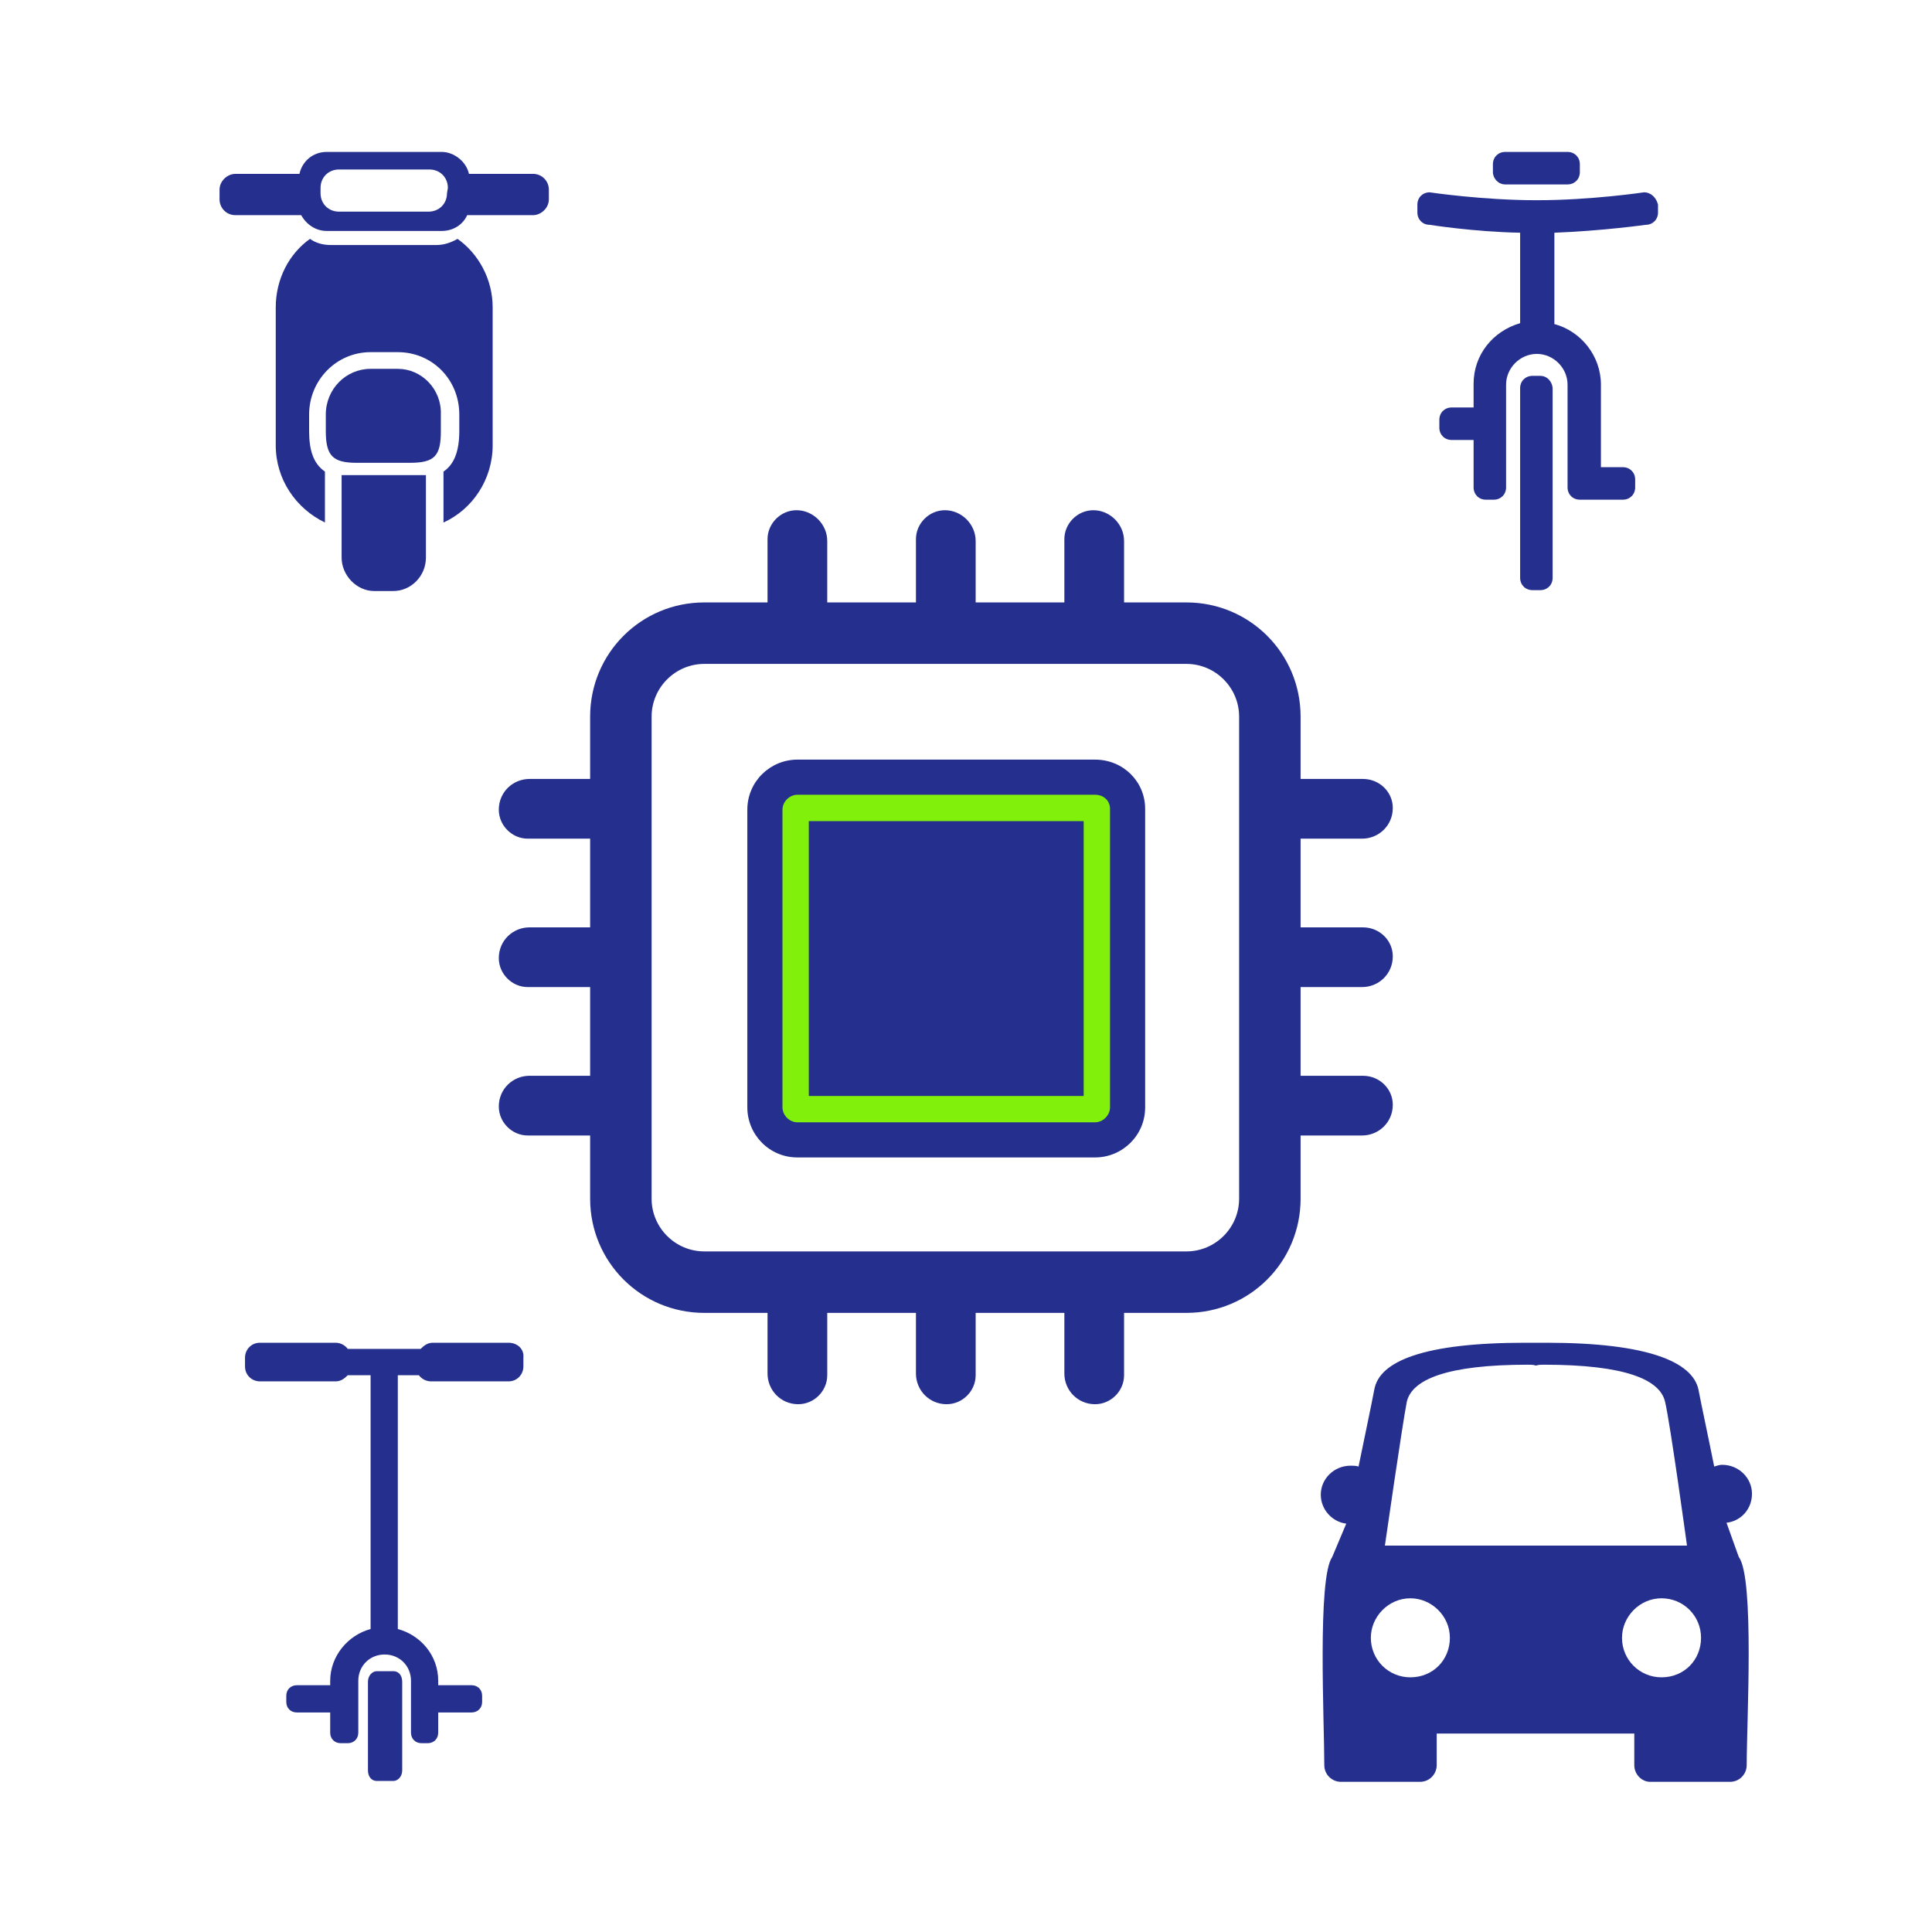 <?xml version="1.0" encoding="utf-8"?>
<!-- Generator: Adobe Illustrator 26.3.1, SVG Export Plug-In . SVG Version: 6.00 Build 0)  -->
<svg version="1.1" id="Livello_1" xmlns="http://www.w3.org/2000/svg" xmlns:xlink="http://www.w3.org/1999/xlink" x="0px" y="0px"
	 viewBox="0 0 220 220" style="enable-background:new 0 0 220 220;" xml:space="preserve">
<style type="text/css">
	.st0{fill:#252F8E;}
	.st1{fill-rule:evenodd;clip-rule:evenodd;fill:#252F8E;}
	.st2{fill:none;stroke:#81F00A;stroke-width:3;stroke-miterlimit:10;}
	.st3{fill:#81F00A;}
</style>
<g>
	<path class="st0" d="M52.1,27.2c-0.7,0.4-1.5,0.7-2.4,0.7H37.7c-0.9,0-1.7-0.2-2.4-0.7c-2.4,1.7-3.9,4.6-3.9,7.8v15.7
		c0,3.9,2.3,7.2,5.6,8.8v-5.8c-1.3-0.9-1.8-2.4-1.8-4.6v-1.9c0-3.9,3.1-7.1,7-7.1h3.1c3.9,0,7,3.1,7,7.1v1.9c0,2.3-0.6,3.8-1.8,4.6
		v5.8c3.3-1.5,5.6-4.9,5.6-8.8V35C56.1,31.8,54.5,28.9,52.1,27.2L52.1,27.2z"/>
	<path class="st0" d="M50.9,22c0,1.2-0.9,2.1-2.1,2.1H38.6c-1.2,0-2.1-0.9-2.1-2.1v-0.6c0-1.2,0.9-2.1,2.1-2.1h10.3
		c1.2,0,2.1,0.9,2.1,2.1L50.9,22L50.9,22z M60.7,19.8h-7.3c-0.3-1.4-1.7-2.5-3.1-2.5H37.2c-1.6,0-2.8,1.1-3.1,2.5h-7.3
		c-0.9,0-1.8,0.8-1.8,1.8v1.1c0,1,0.8,1.8,1.8,1.8h7.5c0.6,1.1,1.7,1.8,2.9,1.8h13.1c1.3,0,2.4-0.7,2.9-1.8h7.5
		c0.9,0,1.8-0.8,1.8-1.8v-1.1C62.5,20.6,61.7,19.8,60.7,19.8L60.7,19.8z"/>
	<path class="st0" d="M45.3,42h-3.1c-2.8,0-5.1,2.3-5.1,5.2v1.9c0,2.8,0.8,3.6,3.5,3.6h6.1c2.8,0,3.5-0.8,3.5-3.6v-1.9
		C50.3,44.3,48,42,45.3,42z"/>
	<path class="st0" d="M38.9,63.5c0,2,1.7,3.8,3.7,3.8h2.2c2,0,3.7-1.7,3.7-3.8v-9.4h-9.6V63.5L38.9,63.5z"/>
</g>
<g>
	<path class="st0" d="M171.4,21h7.1c0.8,0,1.4-0.6,1.4-1.4v-0.9c0-0.8-0.6-1.4-1.4-1.4h-7.1c-0.8,0-1.4,0.6-1.4,1.4v0.9
		C170,20.3,170.6,21,171.4,21z"/>
	<path class="st0" d="M175.4,42.8h-0.9c-0.8,0-1.4,0.6-1.4,1.4v21.6c0,0.8,0.6,1.4,1.4,1.4h0.9c0.8,0,1.4-0.6,1.4-1.4V44.3
		C176.8,43.5,176.2,42.8,175.4,42.8z"/>
	<path class="st0" d="M187.2,21.9c0,0-6,0.9-12.2,0.9c-6.2,0-12.2-0.9-12.2-0.9c-0.8,0-1.4,0.6-1.4,1.4v0.9c0,0.8,0.6,1.4,1.4,1.4
		c0,0,5,0.8,10.3,0.9v10.3c-3.1,0.9-5.3,3.6-5.3,6.9v2.7h-2.5c-0.8,0-1.4,0.6-1.4,1.4v0.9c0,0.8,0.6,1.4,1.4,1.4h2.5v5.4
		c0,0.8,0.6,1.4,1.4,1.4h0.9c0.8,0,1.4-0.6,1.4-1.4V43.8l0,0c0-1.9,1.6-3.5,3.5-3.5c1.9,0,3.5,1.6,3.5,3.5v11.7
		c0,0.8,0.6,1.4,1.4,1.4h0.9h0.1h3.9c0.8,0,1.4-0.6,1.4-1.4v-0.9c0-0.8-0.6-1.4-1.4-1.4h-2.5v-9.4c0-3.3-2.3-6.1-5.3-6.9V26.5
		c5.4-0.2,10.4-0.9,10.4-0.9c0.8,0,1.4-0.6,1.4-1.4v-0.9C188.6,22.5,188,21.9,187.2,21.9L187.2,21.9z"/>
</g>
<path class="st1" d="M157.7,176c0,0,2-13.9,2.5-16.4c0.6-2.5,4.5-4.2,13.8-4.2c0.3,0,0.6,0,0.9,0.1c0.3-0.1,0.6-0.1,0.9-0.1
	c9.3,0,13.2,1.7,13.8,4.2c0.6,2.5,2.5,16.4,2.5,16.4H157.7z M189.2,191c-2.5,0-4.5-2-4.5-4.5c0-2.4,2-4.5,4.5-4.5s4.5,2,4.5,4.5
	S191.8,191,189.2,191z M160.6,191c-2.5,0-4.5-2-4.5-4.5c0-2.4,2-4.5,4.5-4.5c2.4,0,4.5,2,4.5,4.5S163.2,191,160.6,191z M196.6,173.4
	c1.7-0.2,2.9-1.6,2.9-3.3c0-1.8-1.5-3.3-3.4-3.3c-0.3,0-0.6,0.1-0.9,0.2c-0.7-3.5-1.5-7.2-1.8-8.8c-0.7-3.1-5.7-5.3-17.3-5.3
	c-0.8,0-1.6,0-2.4,0c-11.6,0-16.6,2.1-17.2,5.3c-0.3,1.6-1.1,5.4-1.8,8.8c-0.3-0.1-0.6-0.1-0.9-0.1c-1.9,0-3.4,1.5-3.4,3.3
	c0,1.7,1.3,3.1,2.9,3.3l-1.6,3.8c-1.7,2.4-0.9,18.7-0.9,23.7c0,1.1,0.9,1.9,1.9,1.9h9c1.1,0,1.9-0.9,1.9-1.9v-3.6h22.5v3.6
	c0,1.1,0.9,1.9,1.8,1.9h9.1c1.1,0,1.9-0.9,1.9-1.9c0-5,0.9-21.3-0.9-23.7L196.6,173.4z"/>
<g>
	<path class="st0" d="M57.9,152.9h-8.6c-0.6,0-1,0.3-1.4,0.7h-8.3c-0.3-0.4-0.8-0.7-1.4-0.7h-8.6c-1,0-1.7,0.8-1.7,1.7v1
		c0,1,0.8,1.7,1.7,1.7h8.6c0.6,0,1-0.3,1.4-0.7h2.6v28.9c-2.6,0.7-4.6,3.1-4.6,5.9v0.5c-0.1,0-0.2,0-0.3,0h-3.5
		c-0.7,0-1.2,0.5-1.2,1.2v0.7c0,0.7,0.5,1.2,1.2,1.2h3.5c0.1,0,0.2,0,0.3,0v2.3c0,0.7,0.5,1.2,1.2,1.2h0.8c0.7,0,1.2-0.5,1.2-1.2
		v-5.9l0,0c0-1.7,1.3-3,3-3s3,1.3,3,3l0,0v5.9c0,0.7,0.5,1.2,1.2,1.2h0.7c0.7,0,1.2-0.5,1.2-1.2v-2.3c0.1,0,0.2,0,0.3,0h3.5
		c0.7,0,1.2-0.5,1.2-1.2v-0.7c0-0.7-0.5-1.2-1.2-1.2h-3.5c-0.1,0-0.2,0-0.3,0v-0.5c0-2.9-2-5.2-4.6-5.9v-28.9h2.4
		c0.3,0.4,0.8,0.7,1.4,0.7h8.8c1,0,1.7-0.8,1.7-1.7v-1C59.7,153.6,58.9,152.9,57.9,152.9L57.9,152.9z"/>
	<path class="st0" d="M44.8,190.3h-1.9c-0.5,0-1,0.5-1,1.2v10.1c0,0.7,0.4,1.2,1,1.2h1.9c0.5,0,1-0.5,1-1.2v-10.1
		C45.8,190.8,45.4,190.3,44.8,190.3z"/>
</g>
<g>
	<path class="st0" d="M135.1,75.6c3.3,0,6,2.7,6,6v54.9c0,3.3-2.7,6-6,6H80.2c-3.3,0-6-2.7-6-6V81.6c0-3.3,2.7-6,6-6H135.1
		 M135.1,68.6H80.2c-7.2,0-13,5.8-13,13v54.9c0,7.2,5.8,13,13,13h54.9c7.2,0,13-5.8,13-13V81.6C148.1,74.4,142.3,68.6,135.1,68.6
		L135.1,68.6z"/>
</g>
<g>
	<g>
		<path class="st0" d="M73,88.7H60.3c-1.9,0-3.5,1.5-3.5,3.5v0c0,1.8,1.5,3.3,3.3,3.3H73c0.2,0,0.3-0.1,0.3-0.3V89
			C73.3,88.8,73.1,88.7,73,88.7L73,88.7z"/>
	</g>
	<g>
		<path class="st0" d="M73,105.6H60.3c-1.9,0-3.5,1.5-3.5,3.5v0c0,1.8,1.5,3.3,3.3,3.3H73c0.2,0,0.3-0.1,0.3-0.3v-6.2
			C73.3,105.7,73.1,105.6,73,105.6L73,105.6z"/>
	</g>
	<g>
		<path class="st0" d="M73,122.5H60.3c-1.9,0-3.5,1.5-3.5,3.5v0c0,1.8,1.5,3.3,3.3,3.3H73c0.2,0,0.3-0.1,0.3-0.3v-6.2
			C73.3,122.6,73.1,122.5,73,122.5L73,122.5z"/>
	</g>
</g>
<g>
	<g>
		<path class="st0" d="M124.5,58.1L124.5,58.1c-1.8,0-3.3,1.5-3.3,3.3v12.8c0,0.2,0.1,0.3,0.3,0.3h6.2c0.2,0,0.3-0.1,0.3-0.3V61.6
			C128,59.7,126.4,58.1,124.5,58.1L124.5,58.1z"/>
	</g>
	<g>
		<path class="st0" d="M107.6,58.1L107.6,58.1c-1.8,0-3.3,1.5-3.3,3.3v12.8c0,0.2,0.1,0.3,0.3,0.3h6.2c0.2,0,0.3-0.1,0.3-0.3V61.6
			C111.1,59.7,109.5,58.1,107.6,58.1L107.6,58.1z"/>
	</g>
	<g>
		<path class="st0" d="M90.7,58.1L90.7,58.1c-1.8,0-3.3,1.5-3.3,3.3v12.8c0,0.2,0.1,0.3,0.3,0.3h6.2c0.2,0,0.3-0.1,0.3-0.3V61.6
			C94.2,59.7,92.6,58.1,90.7,58.1L90.7,58.1z"/>
	</g>
</g>
<g>
	<g>
		<path class="st0" d="M155.2,122.5h-12.8c-0.2,0-0.3,0.1-0.3,0.3v6.2c0,0.2,0.1,0.3,0.3,0.3h12.7c1.9,0,3.5-1.5,3.5-3.5v0
			C158.6,124,157.1,122.5,155.2,122.5L155.2,122.5z"/>
	</g>
	<g>
		<path class="st0" d="M155.2,105.6h-12.8c-0.2,0-0.3,0.1-0.3,0.3v6.2c0,0.2,0.1,0.3,0.3,0.3h12.7c1.9,0,3.5-1.5,3.5-3.5
			C158.6,107.1,157.1,105.6,155.2,105.6L155.2,105.6z"/>
	</g>
	<g>
		<path class="st0" d="M155.2,88.7h-12.8c-0.2,0-0.3,0.1-0.3,0.3v6.2c0,0.2,0.1,0.3,0.3,0.3h12.7c1.9,0,3.5-1.5,3.5-3.5
			C158.6,90.2,157.1,88.7,155.2,88.7L155.2,88.7z"/>
	</g>
</g>
<g>
	<g>
		<path class="st0" d="M93.9,143.4h-6.2c-0.2,0-0.3,0.1-0.3,0.3v12.7c0,1.9,1.5,3.5,3.5,3.5h0c1.8,0,3.3-1.5,3.3-3.3v-12.8
			C94.2,143.5,94,143.4,93.9,143.4L93.9,143.4z"/>
	</g>
	<g>
		<path class="st0" d="M110.8,143.4h-6.2c-0.2,0-0.3,0.1-0.3,0.3v12.7c0,1.9,1.5,3.5,3.5,3.5c1.8,0,3.3-1.5,3.3-3.3v-12.8
			C111.1,143.5,110.9,143.4,110.8,143.4L110.8,143.4z"/>
	</g>
	<g>
		<path class="st0" d="M127.7,143.4h-6.2c-0.2,0-0.3,0.1-0.3,0.3v12.7c0,1.9,1.5,3.5,3.5,3.5c1.8,0,3.3-1.5,3.3-3.3v-12.8
			C128,143.5,127.8,143.4,127.7,143.4L127.7,143.4z"/>
	</g>
</g>
<path class="st0" d="M124.7,86.5H90.8c-3.1,0-5.7,2.5-5.7,5.7v33.9c0,3.1,2.5,5.7,5.7,5.7h33.9c3.1,0,5.7-2.5,5.7-5.7v-34
	C130.4,89,127.9,86.5,124.7,86.5z"/>
<g>
	<path class="st0" d="M90.8,126.3c-0.1,0-0.2-0.1-0.2-0.2V92.2c0-0.1,0.1-0.2,0.2-0.2h33.9c0.1,0,0.2,0,0.2,0.1v34
		c0,0.1-0.1,0.2-0.2,0.2H90.8z"/>
	<path class="st3" d="M123.4,93.5v31.3H92.1V93.5H123.4 M124.7,90.5H90.8c-0.9,0-1.7,0.8-1.7,1.7v33.9c0,0.9,0.8,1.7,1.7,1.7h33.9
		c0.9,0,1.7-0.8,1.7-1.7v-34C126.4,91.2,125.7,90.5,124.7,90.5L124.7,90.5z"/>
</g>
</svg>
